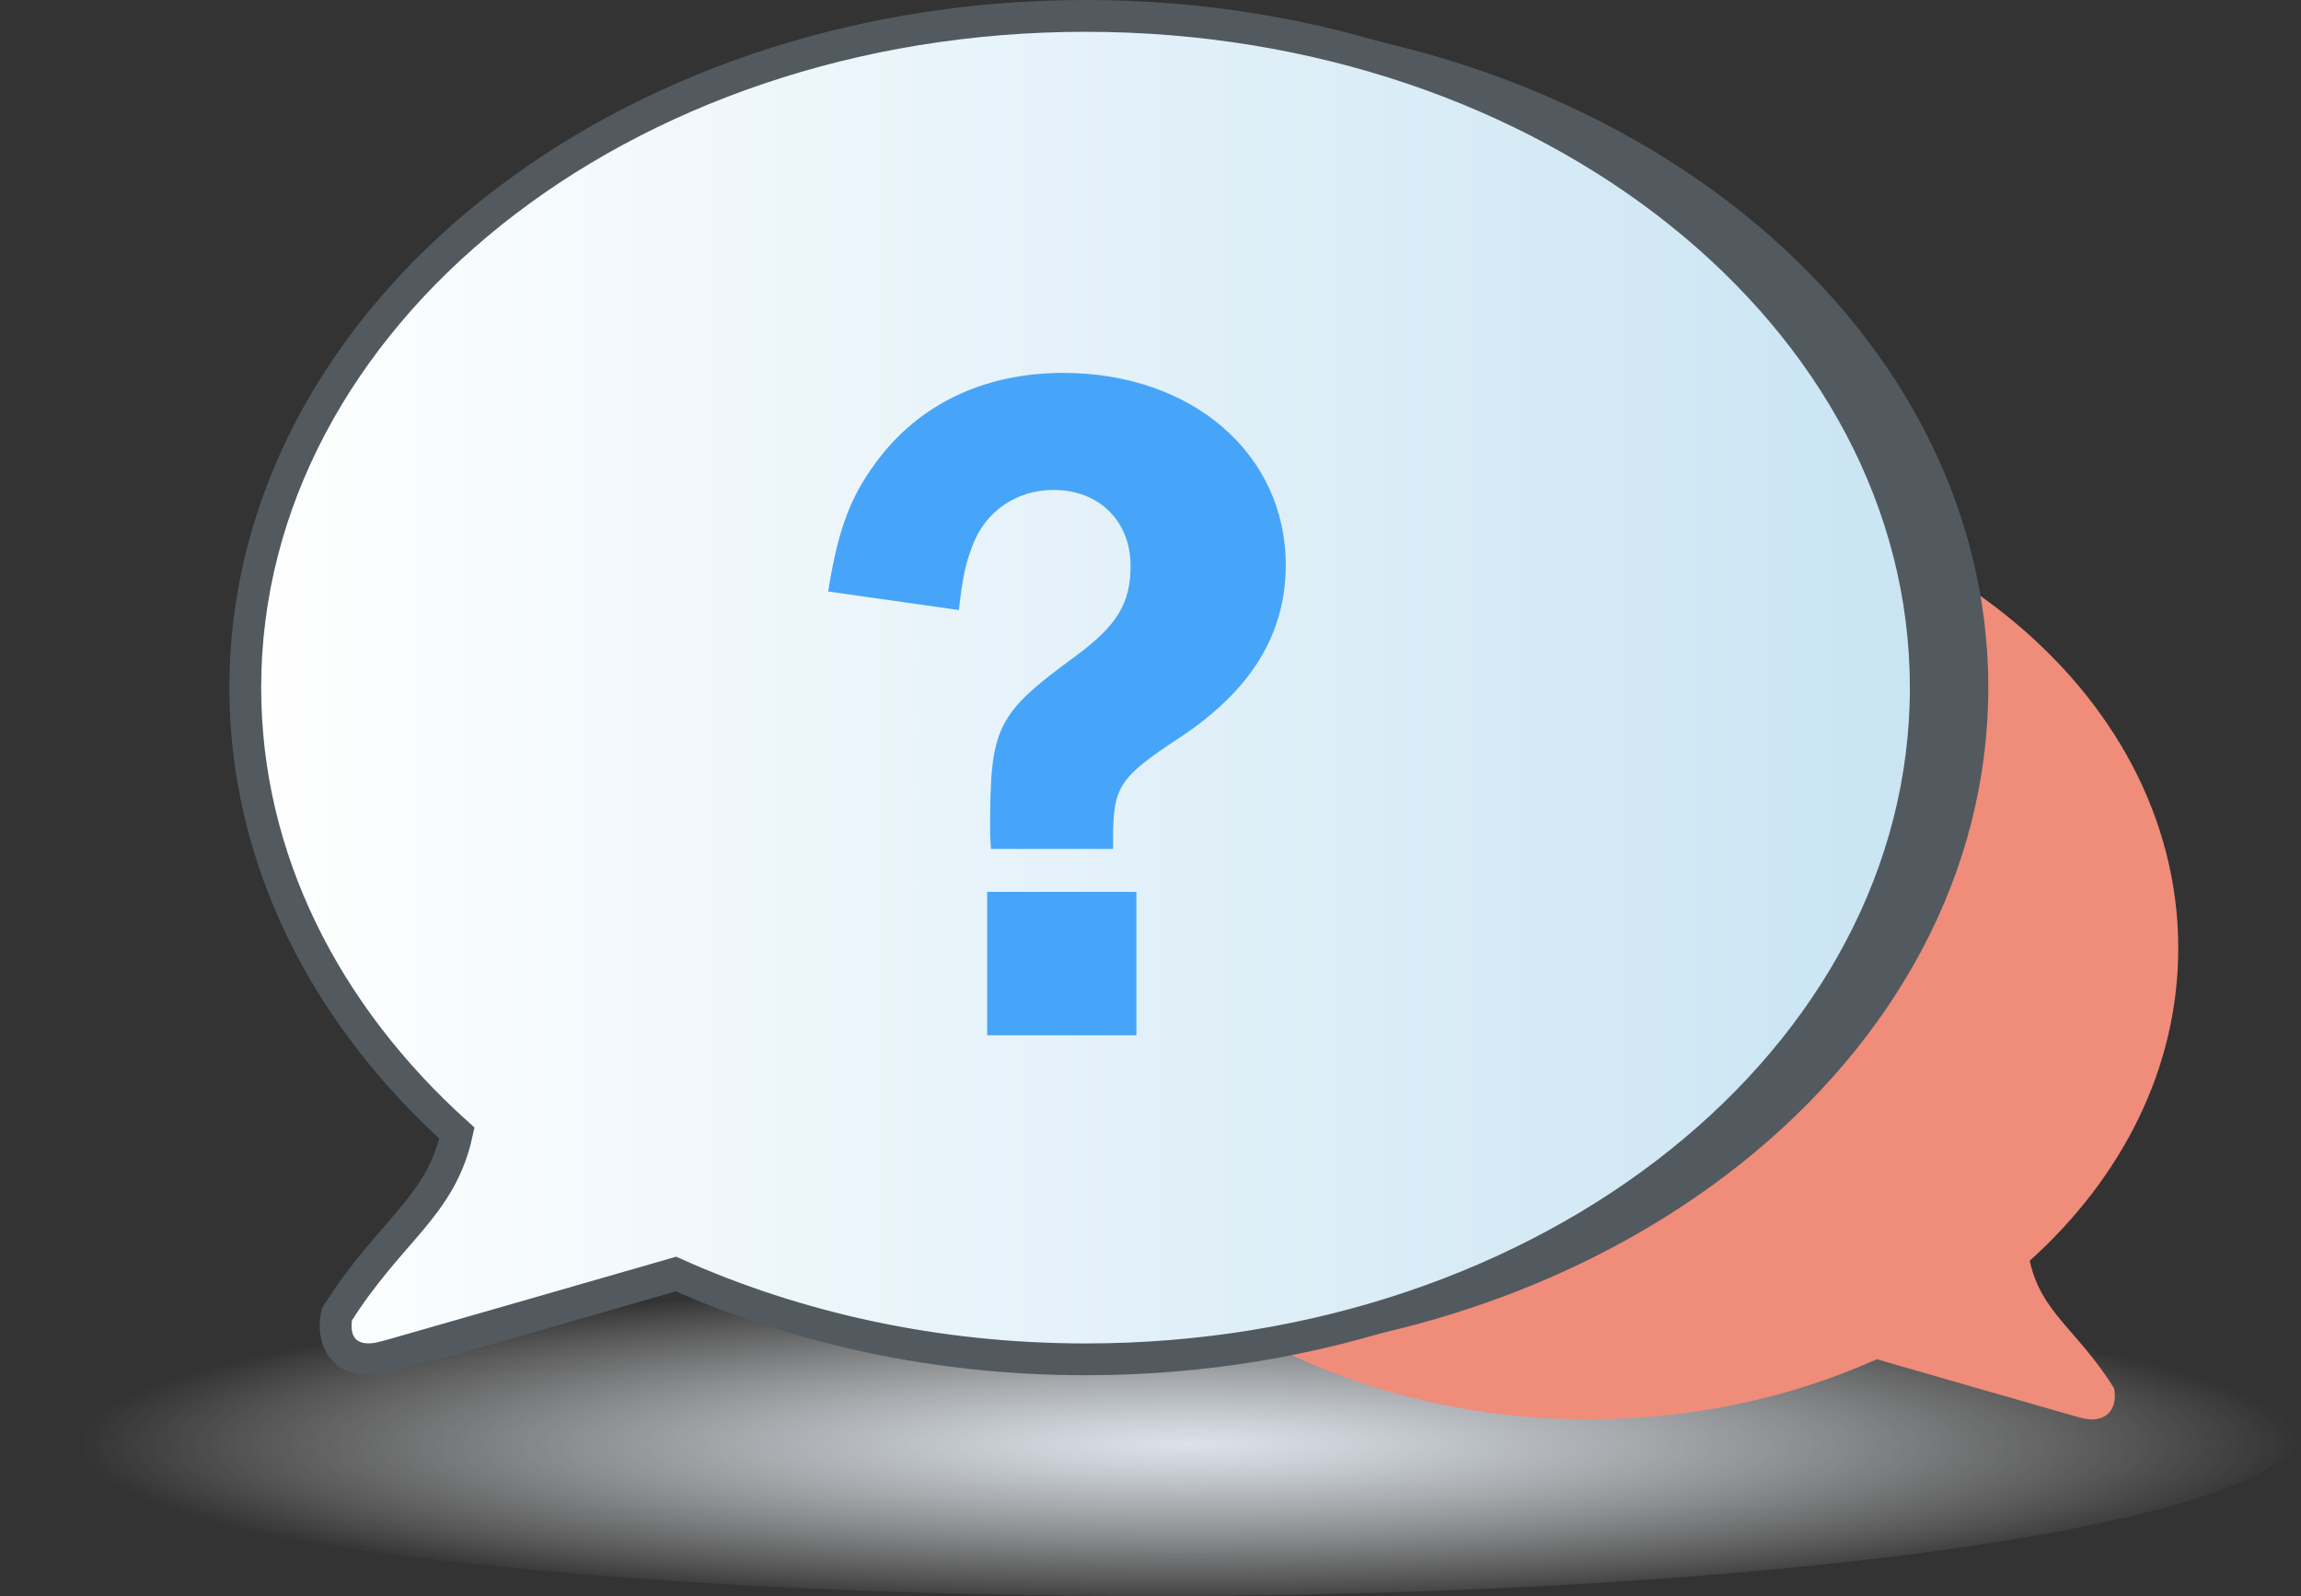 <svg xmlns="http://www.w3.org/2000/svg" xmlns:xlink="http://www.w3.org/1999/xlink" id="Layer_2" data-name="Layer 2" viewBox="0 0 217.08 150.57"><rect x="0" y="0" width="217.08" height="150.57" fill="#333333" stroke="none"/><defs><radialGradient id="radial-gradient" cx="1594.15" cy="-435.45" fx="1594.15" fy="-435.45" r="33.56" gradientTransform="translate(-4861.53 336.59) scale(3.12 .46)" gradientUnits="userSpaceOnUse"><stop offset="0" stop-color="#dbe2ea"></stop><stop offset=".14" stop-color="#dee5ec" stop-opacity=".89"></stop><stop offset=".43" stop-color="#e8edf2" stop-opacity=".61"></stop><stop offset=".85" stop-color="#f8fafb" stop-opacity=".17"></stop><stop offset="1" stop-color="#fff" stop-opacity="0"></stop></radialGradient><linearGradient id="linear-gradient" x1="23.14" y1="64.87" x2="181.68" y2="64.87" gradientUnits="userSpaceOnUse"><stop offset="0" stop-color="#fff"></stop><stop offset="1" stop-color="#c9e4f3"></stop></linearGradient></defs><g id="Illustration"><g><ellipse cx="108.54" cy="134.79" rx="108.54" ry="15.78" style="fill: url(#radial-gradient);"></ellipse><path d="M149.89,44.99c30.71,0,55.61,19.9,55.61,44.46,0,11.32-5.3,21.64-14.01,29.49,1.07,4.92,4.43,6.42,7.95,12.01,.43,2.14-.92,3.38-3.04,2.83-.23-.06-.46-.12-.69-.19-6.22-1.78-12.43-3.56-18.65-5.36-8.04,3.61-17.3,5.67-27.17,5.67-30.71,0-55.61-19.9-55.61-44.46,0-24.55,24.9-44.46,55.61-44.46Z" style="fill: #f08c7a;"></path><path d="M108.31,1.5C64.53,1.5,29.04,29.87,29.04,64.87c0,16.13,7.55,30.85,19.97,42.03-1.53,7.01-6.32,9.15-11.33,17.11-.61,3.05,1.32,4.82,4.34,4.04,.33-.08,.65-.17,.98-.26,8.86-2.54,17.72-5.08,26.58-7.64,11.46,5.14,24.66,8.09,38.73,8.09,43.78,0,79.27-28.37,79.27-63.37S152.08,1.5,108.31,1.5Z" style="fill: #535a5f;"></path><path d="M102.41,1.5C58.63,1.5,23.14,29.87,23.14,64.87c0,16.13,7.55,30.85,19.97,42.03-1.53,7.01-6.32,9.15-11.33,17.11-.61,3.05,1.32,4.82,4.34,4.04,.33-.08,.65-.17,.98-.26,8.86-2.54,17.72-5.08,26.58-7.64,11.46,5.14,24.66,8.09,38.73,8.09,43.78,0,79.27-28.37,79.27-63.37S146.19,1.5,102.41,1.5Z" style="fill: url(#linear-gradient); stroke: #535a5f; stroke-miterlimit: 10; stroke-width: 3px;"></path><path d="M93.5,80.09c-.09-.83-.09-1.66-.09-1.93,0-9.57,.55-10.77,8.1-16.29,3.87-2.85,5.15-4.97,5.15-8.47,0-4.23-2.95-7.18-7.27-7.18-3.5,0-6.44,2.03-7.64,5.25-.64,1.66-.92,2.85-1.29,6.08l-12.33-1.75c1.01-6.35,2.3-9.39,5.06-12.89,4.05-5.06,10.03-7.73,17.12-7.73,12.15,0,20.99,7.64,20.99,18.13,0,6.53-3.31,11.87-10.03,16.29-5.71,3.77-6.26,4.6-6.26,9.57v.92h-11.51Zm-.37,17.58v-13.53h14.08v13.53h-14.08Z" style="fill: #46a5f8;"></path></g></g></svg>